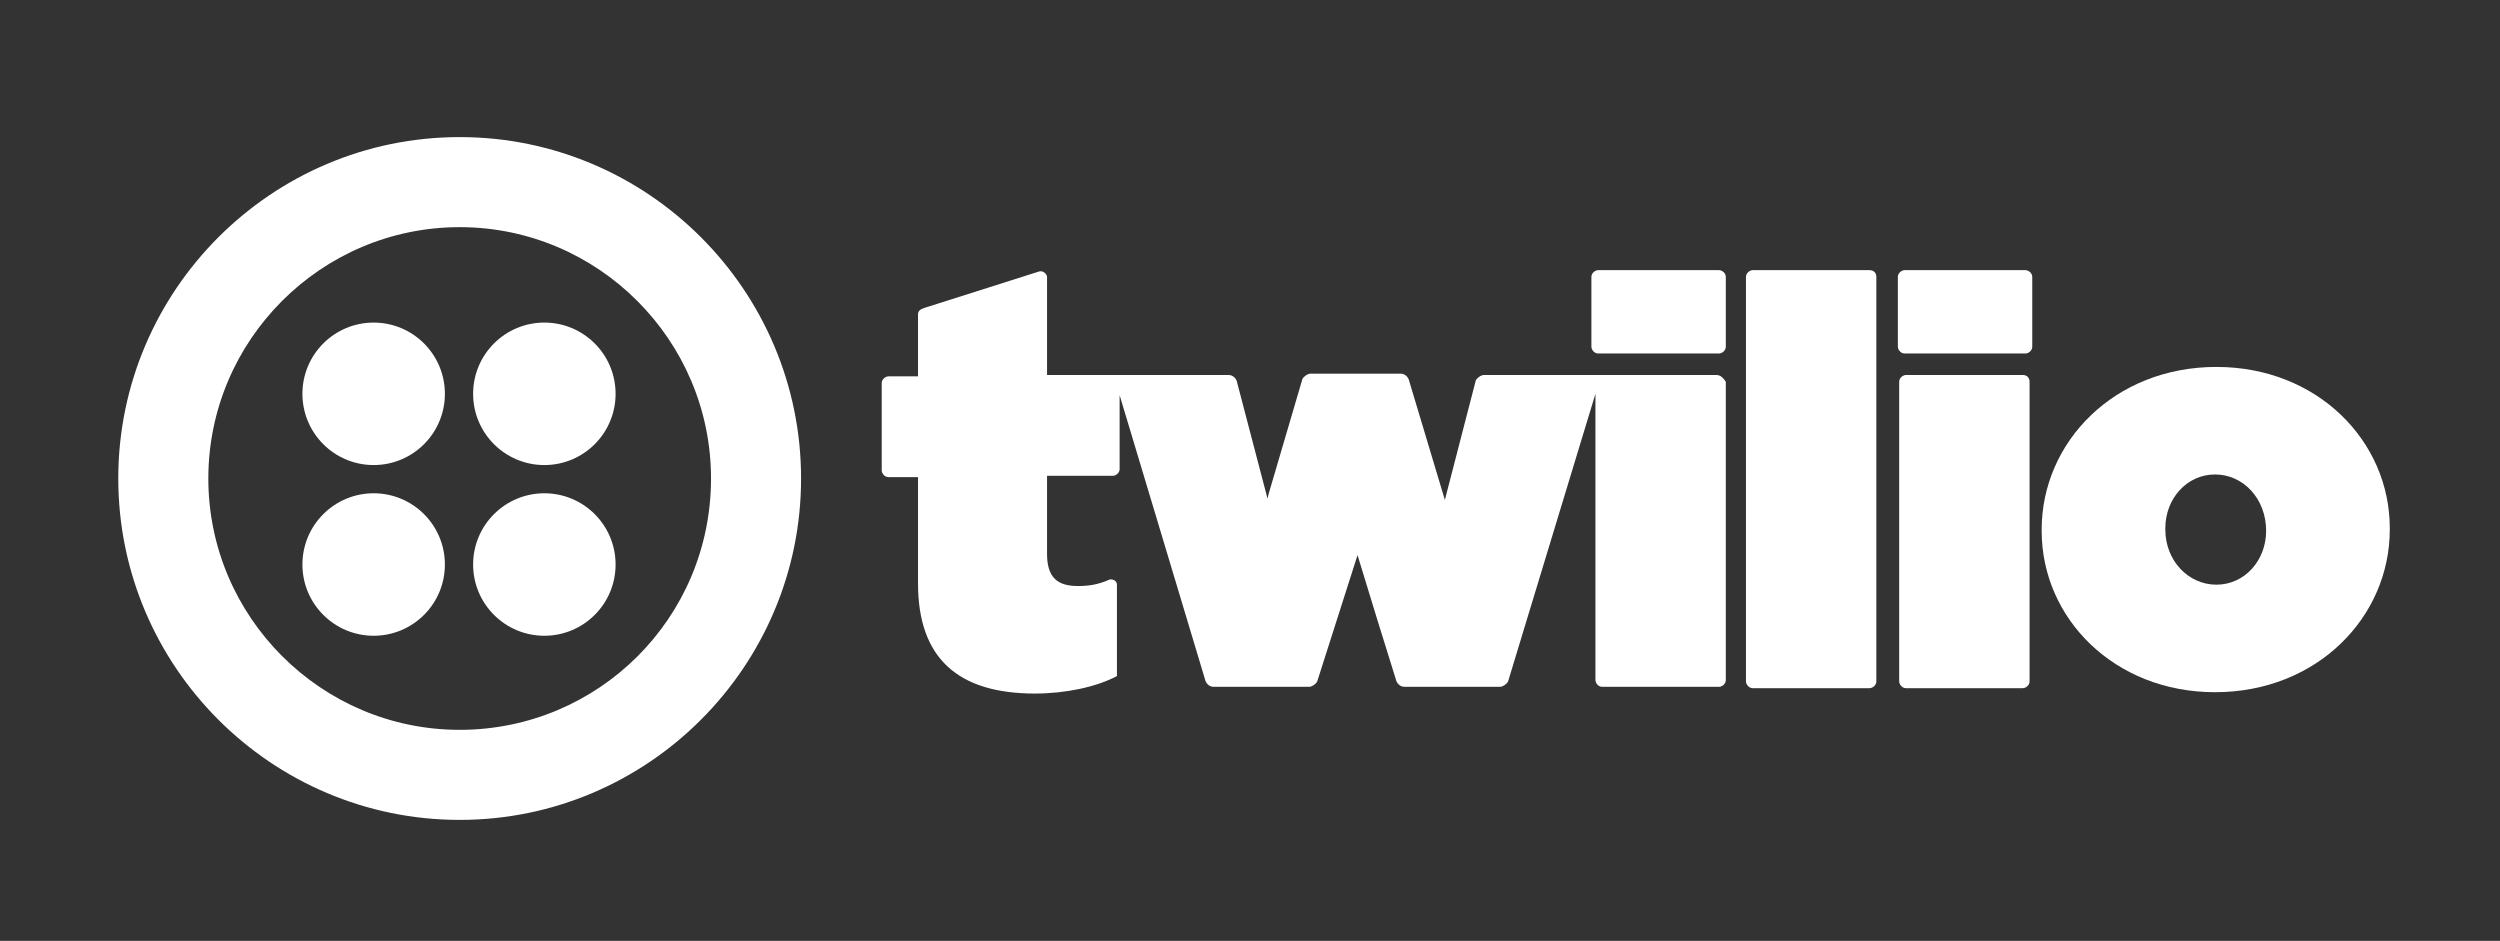 <?xml version="1.0" encoding="utf-8"?>
<!-- Generator: Adobe Illustrator 19.0.1, SVG Export Plug-In . SVG Version: 6.00 Build 0)  -->
<svg version="1.1" id="Layer_1" xmlns="http://www.w3.org/2000/svg" xmlns:xlink="http://www.w3.org/1999/xlink" x="0px" y="0px"
	 viewBox="0 0 186 70" enable-background="new 0 0 186 70" xml:space="preserve">
<rect x="0" y="0" width="186" height="70" fill="#333333" stroke="none"/>
<g id="twilio">
	<path fill="#FFFFFF" d="M127.9,20.1h-9c-0.2,0-0.5,0.2-0.5,0.5v5.2c0,0.2,0.2,0.5,0.5,0.5h9c0.2,0,0.5-0.2,0.5-0.5v-5.2
		C128.4,20.3,128.1,20.1,127.9,20.1z"/>
	<path fill="#FFFFFF" d="M127.7,27.9h-17.3c-0.2,0-0.5,0.2-0.6,0.4l-2.2,8.5v0l-0.1,0.4l-2.7-9c-0.1-0.2-0.3-0.4-0.6-0.4h-6.7
		c-0.2,0-0.5,0.2-0.6,0.4l-2.5,8.5l0,0l-0.1,0.4l-0.1-0.4v0l-1.1-4.2l-1.1-4.2c-0.1-0.2-0.3-0.4-0.6-0.4H77.9v-7.3
		c0-0.2-0.3-0.5-0.6-0.4l-8.5,2.7c-0.3,0.1-0.5,0.2-0.5,0.5v4.6h-2.2c-0.2,0-0.5,0.2-0.5,0.5v6.5c0,0.2,0.2,0.5,0.5,0.5h2.2v7.9
		c0,5.6,3,8.2,8.7,8.2c2.3,0,4.6-0.5,6.1-1.3v-0.5c0,0,0-4.8,0-6.3c0-0.3-0.3-0.4-0.5-0.4c-0.9,0.4-1.6,0.5-2.4,0.5
		c-1.5,0-2.3-0.6-2.3-2.4v-5.8h4.9c0.2,0,0.5-0.2,0.5-0.5v-5.5l6.4,21.3c0.1,0.2,0.3,0.4,0.6,0.4h7.1c0.2,0,0.5-0.2,0.6-0.4l3-9.4
		l1.5,4.9l1.4,4.5c0.1,0.2,0.3,0.4,0.6,0.4h7.1c0.2,0,0.5-0.2,0.6-0.4l6.5-21.4v21.3c0,0.2,0.2,0.5,0.5,0.5h8.7
		c0.2,0,0.5-0.2,0.5-0.5V28.4C128.2,28.1,128,27.9,127.7,27.9z"/>
	<path fill="#FFFFFF" d="M139.1,20.1h-8.7c-0.2,0-0.5,0.2-0.5,0.5v30.1c0,0.2,0.2,0.5,0.5,0.5h8.7c0.2,0,0.5-0.2,0.5-0.5V20.6
		C139.6,20.3,139.4,20.1,139.1,20.1z"/>
	<path fill="#FFFFFF" d="M150.7,20.1h-9c-0.2,0-0.5,0.2-0.5,0.5v5.2c0,0.2,0.2,0.5,0.5,0.5h9c0.2,0,0.5-0.2,0.5-0.5v-5.2
		C151.2,20.3,150.9,20.1,150.7,20.1z"/>
	<path fill="#FFFFFF" d="M150.5,27.9h-8.7c-0.2,0-0.5,0.2-0.5,0.5v22.3c0,0.2,0.2,0.5,0.5,0.5h8.7c0.2,0,0.5-0.2,0.5-0.5V28.4
		C151,28.1,150.8,27.9,150.5,27.9z"/>
	<path fill="#FFFFFF" d="M164.9,27.3c-7.6,0-13,5.6-13,12.1v0.1c0,6.5,5.4,12,12.9,12c7.6,0,13-5.6,13-12.1v-0.1
		C177.8,32.8,172.4,27.3,164.9,27.3z M168.6,39.5c0,2.2-1.6,4-3.7,4c-2.1,0-3.8-1.8-3.8-4.1v-0.1c0-2.2,1.6-4,3.7-4
		C166.9,35.3,168.6,37.1,168.6,39.5L168.6,39.5z"/>
	<path fill="#FFFFFF" d="M34.2,10.2c-14,0-25.4,11.4-25.4,25.4s11.4,25.4,25.4,25.4c14,0,25.4-11.4,25.4-25.4S48.2,10.2,34.2,10.2z
		 M34.2,54.3c-10.3,0-18.7-8.4-18.7-18.7c0-10.3,8.4-18.7,18.7-18.7c10.3,0,18.7,8.4,18.7,18.7C52.9,46,44.5,54.3,34.2,54.3z"/>
	<circle fill="#FFFFFF" cx="40.5" cy="29.3" r="5.3"/>
	<circle fill="#FFFFFF" cx="40.5" cy="42" r="5.3"/>
	<circle fill="#FFFFFF" cx="27.8" cy="42" r="5.3"/>
	<circle fill="#FFFFFF" cx="27.8" cy="29.3" r="5.3"/>
</g>
</svg>

